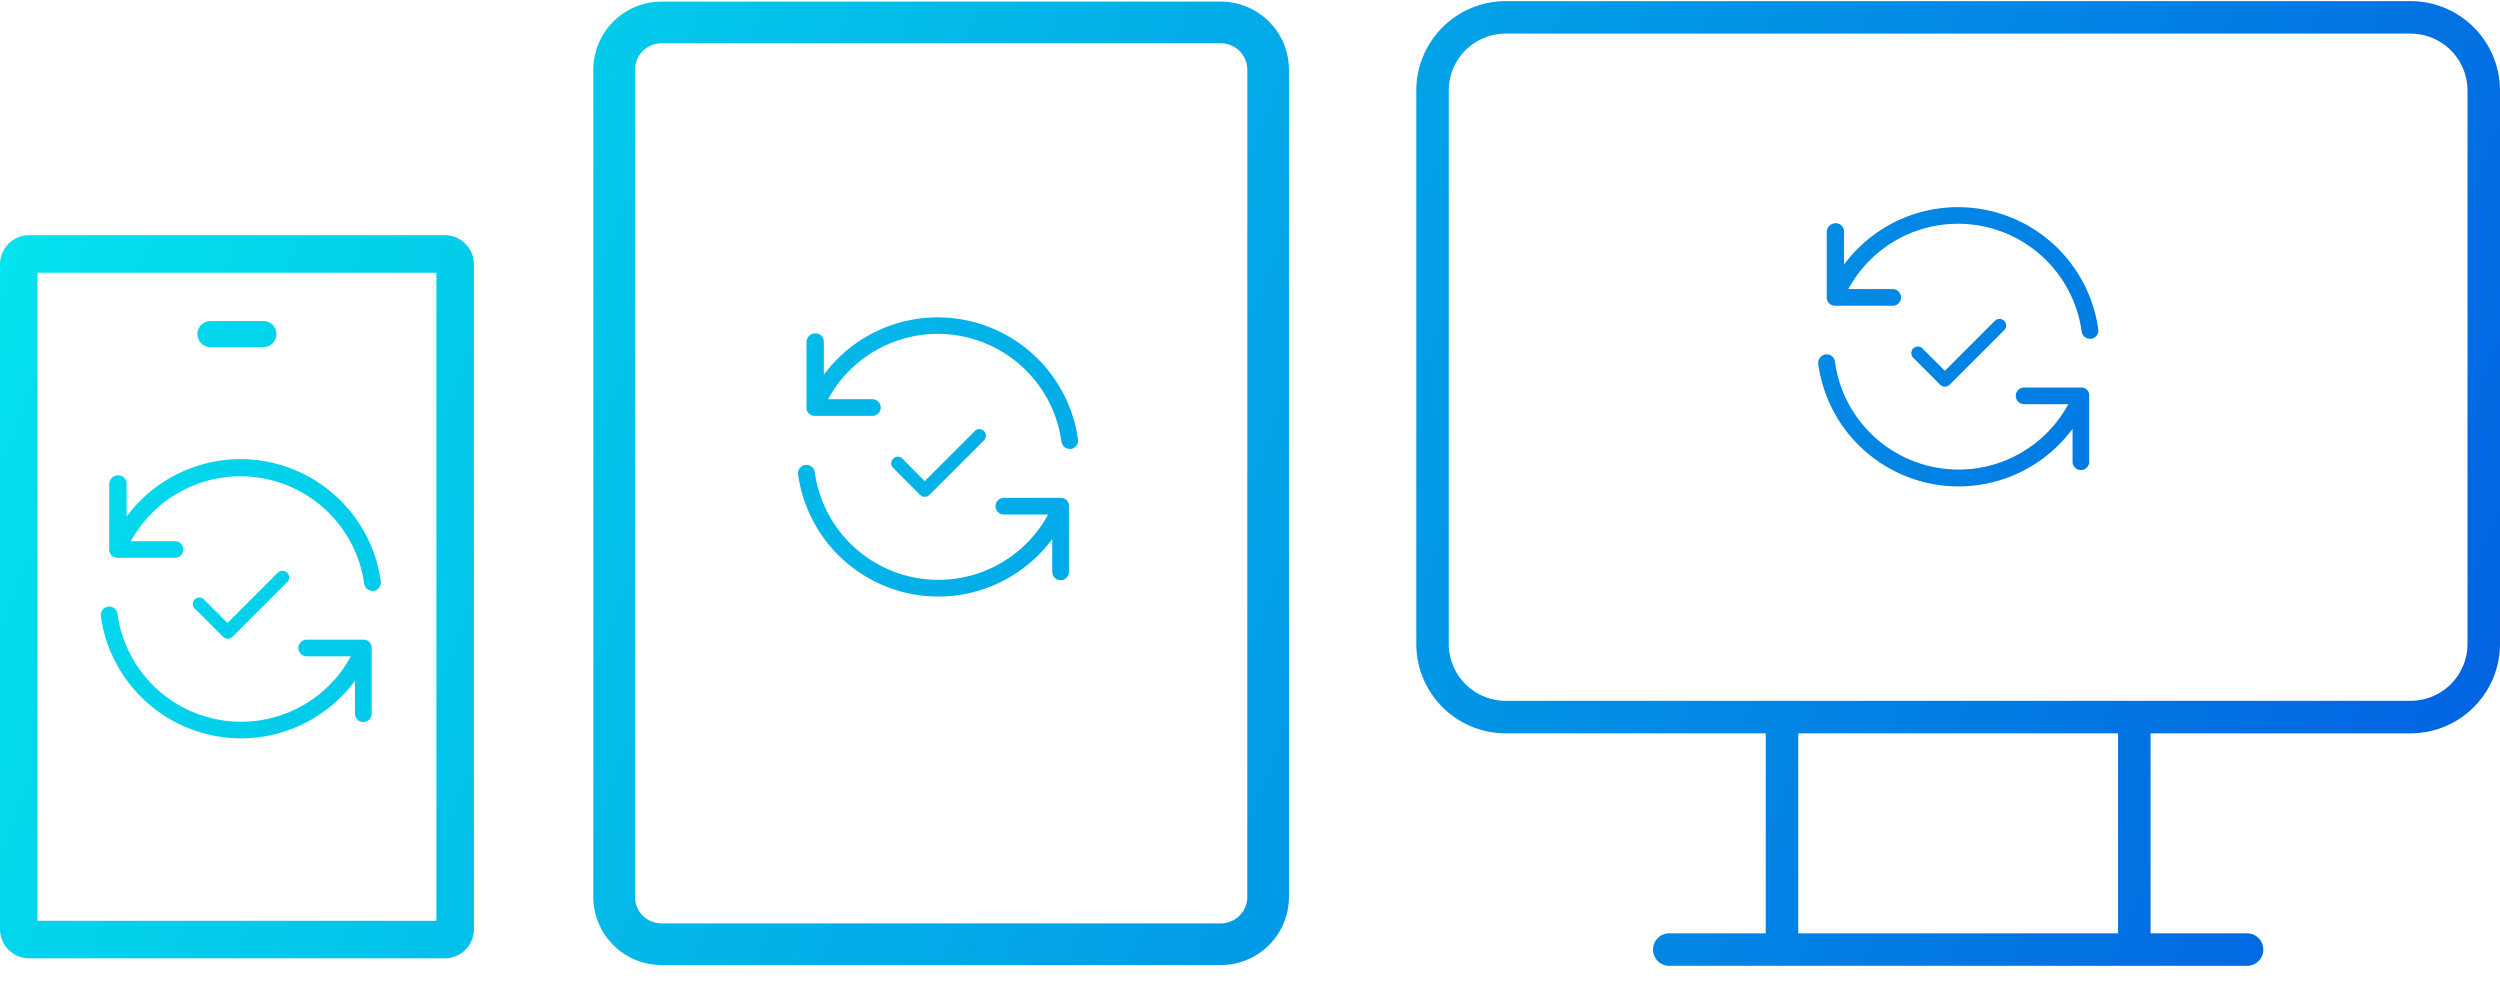 <svg viewBox="0 0 600 240" xmlns="http://www.w3.org/2000/svg" xmlns:xlink="http://www.w3.org/1999/xlink"><linearGradient id="a" gradientUnits="userSpaceOnUse" x1="-17.69" x2="533.34" y1="114.51" y2="326.8"><stop offset="0" stop-color="#03e2ed"/><stop offset="1" stop-color="#0264e1"/></linearGradient><linearGradient id="b" x1="-17.78" x2="533.24" xlink:href="#a" y1="114.77" y2="327.06"/><linearGradient id="c" x1="-11.99" x2="539.04" xlink:href="#a" y1="99.71" y2="312.01"/><linearGradient id="d" x1="-23.46" x2="527.56" xlink:href="#a" y1="129.5" y2="341.79"/><linearGradient id="e" x1="15.26" x2="566.28" xlink:href="#a" y1="28.99" y2="241.29"/><linearGradient id="f" x1="21.06" x2="572.08" xlink:href="#a" y1="13.94" y2="226.24"/><linearGradient id="g" x1="9.58" x2="560.61" xlink:href="#a" y1="43.73" y2="256.02"/><linearGradient id="h" x1="55.79" x2="606.81" xlink:href="#a" y1="-76.2" y2="136.1"/><linearGradient id="i" x1="61.59" x2="612.61" xlink:href="#a" y1="-91.25" y2="121.04"/><linearGradient id="j" x1="50.11" x2="601.14" xlink:href="#a" y1="-61.46" y2="150.83"/><linearGradient id="k" x1="3.47" x2="554.49" xlink:href="#a" y1="59.61" y2="271.9"/><linearGradient id="l" x1="47.57" x2="598.6" xlink:href="#a" y1="-54.87" y2="157.42"/><linearGradient id="m" x1="13.29" x2="564.32" xlink:href="#a" y1="34.1" y2="246.4"/><path d="m106.73 230h-99.73a7 7 0 0 1 -7-7v-159.56a7 7 0 0 1 7-7h99.74a7 7 0 0 1 7 7v159.56a7 7 0 0 1 -7.01 7zm-97.73-9h95.73v-155.55h-95.73z" fill="url(#a)"/><path d="m66.59 137.52-12 12-5.42-5.43a1.58 1.58 0 1 0 -2.17 2.21l6.55 6.54a1.58 1.58 0 0 0 2.23 0l13.09-13.09a1.58 1.58 0 1 0 -2.23-2.23z" fill="url(#b)"/><path d="m91.39 139.48a34 34 0 0 0 -61-15.51v-7.9a2 2 0 0 0 -2-2 2.17 2.17 0 0 0 -2.18 2v15.92a2.06 2.06 0 0 0 .68 1.39 2 2 0 0 0 1.44.5h13.67a2 2 0 1 0 0-4h-10.59a30 30 0 0 1 56 10.19 2 2 0 0 0 2 1.75h.28a2 2 0 0 0 1.31-.82 2.06 2.06 0 0 0 .39-1.52z" fill="url(#c)"/><path d="m87.31 153.52h-13.71a2 2 0 0 0 0 4h10.6a29.94 29.94 0 0 1 -56-10.2 2 2 0 0 0 -3.6-.93 2 2 0 0 0 -.4 1.5 34 34 0 0 0 33.59 29.31 34.07 34.07 0 0 0 27.41-13.81v7.9a2 2 0 1 0 4 0c0-3.68 0-15.7 0-15.91a1.87 1.87 0 0 0 -1.89-1.86z" fill="url(#d)"/><path d="m233.92 103.48-12 12-5.4-5.48a1.58 1.58 0 0 0 -2.23 2.23l6.54 6.55a1.58 1.58 0 0 0 2.23 0l13.09-13.09a1.58 1.58 0 1 0 -2.23-2.24z" fill="url(#e)"/><path d="m258.72 105.45a34 34 0 0 0 -61-15.51v-7.94a2 2 0 0 0 -2-2 2.15 2.15 0 0 0 -2.17 2v15.91a2 2 0 0 0 2.11 1.9h13.72a2 2 0 0 0 0-4h-10.63a29.95 29.95 0 0 1 56 10.19 2 2 0 0 0 2 1.74 1.27 1.27 0 0 0 .27 0 2 2 0 0 0 1.33-.78 2 2 0 0 0 .37-1.51z" fill="url(#f)"/><path d="m254.65 119.49h-13.72a2 2 0 0 0 0 4h10.61a29.95 29.95 0 0 1 -56-10.2 2 2 0 0 0 -2.25-1.7 2 2 0 0 0 -1.75 2.26 34 34 0 0 0 33.6 29.32 34 34 0 0 0 27.4-13.81v7.89a2 2 0 1 0 4 0c0-3.68 0-15.7 0-15.91a1.87 1.87 0 0 0 -1.89-1.85z" fill="url(#g)"/><path d="m478.77 77-12 12-5.43-5.43a1.58 1.58 0 0 0 -2.23 2.23l6.54 6.55a1.63 1.63 0 0 0 1.12.46 1.61 1.61 0 0 0 1.12-.46l13.11-13.1a1.58 1.58 0 1 0 -2.23-2.25z" fill="url(#h)"/><path d="m503.58 79a34 34 0 0 0 -61-15.51v-7.92a2 2 0 0 0 -2-2 2.16 2.16 0 0 0 -2.17 2v15.91a2 2 0 0 0 2.12 1.9h13.71a2 2 0 1 0 0-4h-10.64a29.95 29.95 0 0 1 56 10.19 2 2 0 0 0 2 1.74 1.23 1.23 0 0 0 .27 0 2 2 0 0 0 1.34-.78 2.05 2.05 0 0 0 .37-1.53z" fill="url(#i)"/><path d="m499.5 93h-13.71a2 2 0 0 0 0 4h10.6a29.94 29.94 0 0 1 -56-10.2 2 2 0 0 0 -3.6-.94 2.07 2.07 0 0 0 -.41 1.5 34 34 0 0 0 33.62 29.38 34.07 34.07 0 0 0 27.41-13.81v7.89a2 2 0 1 0 4 0c0-3.68 0-15.7 0-15.91a1.86 1.86 0 0 0 -1.91-1.91z" fill="url(#j)"/><path d="m63.22 83.31h-12.71a3.13 3.13 0 1 1 0-6.26h12.71a3.13 3.13 0 0 1 0 6.26z" fill="url(#k)"/><path d="m578.55.27h-217.2a21.47 21.47 0 0 0 -21.44 21.45v132.85a21.46 21.46 0 0 0 21.44 21.43h62.43v48h-23.16a3.9 3.9 0 1 0 0 7.8h138.68a3.9 3.9 0 1 0 0-7.8h-23.16v-48h62.41a21.47 21.47 0 0 0 21.45-21.43v-132.85a21.48 21.48 0 0 0 -21.45-21.45zm-70.21 223.73h-76.76v-48h76.76zm83.86-69.46a13.66 13.66 0 0 1 -13.65 13.65h-217.2a13.67 13.67 0 0 1 -13.65-13.65v-132.82a13.67 13.67 0 0 1 13.65-13.65h217.2a13.67 13.67 0 0 1 13.65 13.65z" fill="url(#l)"/><path d="m293 231.61h-134.26a16.36 16.36 0 0 1 -16.34-16.34v-198.53a16.36 16.36 0 0 1 16.34-16.35h134.26a16.36 16.36 0 0 1 16.35 16.35v198.53a16.36 16.36 0 0 1 -16.35 16.34zm-134.26-221.22a6.35 6.35 0 0 0 -6.34 6.35v198.53a6.34 6.34 0 0 0 6.34 6.34h134.26a6.35 6.35 0 0 0 6.35-6.34v-198.53a6.36 6.36 0 0 0 -6.35-6.35z" fill="url(#m)"/></svg>